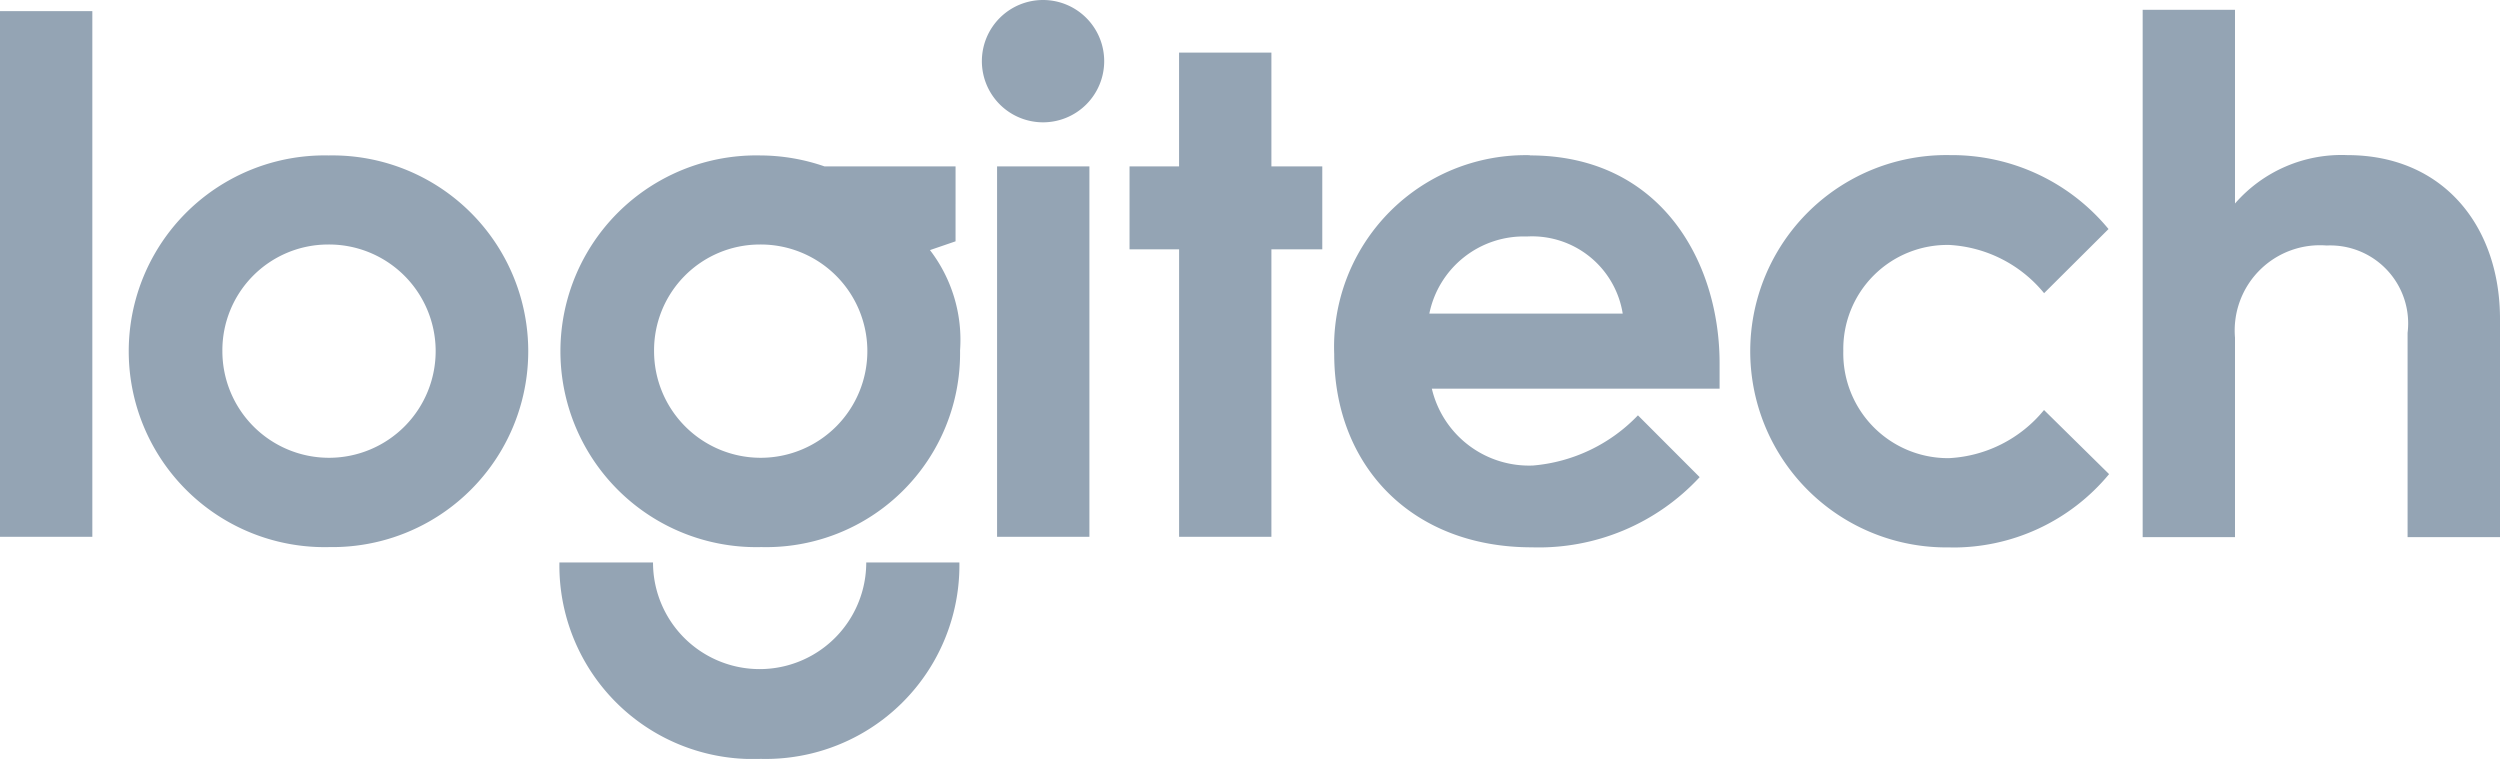 <svg xmlns="http://www.w3.org/2000/svg" width="92.624" height="28.118" viewBox="0 0 92.624 28.118"><path d="M0,19.889V.412H3.421V19.889H0ZM12.179,5.759a7.257,7.257,0,1,0,.034,14.51,7.256,7.256,0,1,0-.034-14.51Zm-.04,3.3a3.951,3.951,0,1,1-3.9,3.951,3.919,3.919,0,0,1,3.9-3.951Zm16.034-3.3a7.257,7.257,0,1,0,.034,14.51,7.183,7.183,0,0,0,7.363-7.286,5.462,5.462,0,0,0-1.115-3.717l.948-.325V6.164H30.544A7.331,7.331,0,0,0,28.173,5.759Zm-.04,3.3a3.951,3.951,0,1,1-3.9,3.951,3.919,3.919,0,0,1,3.9-3.951Zm3.961,11.781a3.948,3.948,0,1,1-7.9,0H20.726a7.168,7.168,0,0,0,7.456,7.276,7.175,7.175,0,0,0,7.363-7.276Zm4.847-.952V6.164h3.421V19.889Zm6.744,0V9.238H41.849V6.164h1.835V1.949h3.421V6.164H48.99V9.238H47.105V19.889ZM40.91,2.266A2.266,2.266,0,1,1,38.644,0,2.266,2.266,0,0,1,40.91,2.266ZM56.681,5.75a7.1,7.1,0,0,0-7.249,7.366c0,4.125,2.851,7.162,7.32,7.162a8.123,8.123,0,0,0,6.22-2.6l-2.287-2.29A6.092,6.092,0,0,1,56.8,17.247,3.7,3.7,0,0,1,53.049,14.4H63.71v-.942c0-3.759-2.176-7.7-7.029-7.7Zm-.108,3.012a3.4,3.4,0,0,1,3.548,2.857H52.956A3.571,3.571,0,0,1,56.573,8.762ZM72.268,20.28a7.268,7.268,0,1,1-.014-14.533A7.524,7.524,0,0,1,78.12,8.486l-2.387,2.376a4.883,4.883,0,0,0-3.5-1.786A3.852,3.852,0,0,0,68.294,13a3.881,3.881,0,0,0,3.917,3.974,4.87,4.87,0,0,0,3.519-1.783l2.411,2.375a7.5,7.5,0,0,1-5.872,2.718h0Zm7.117-.381V.362h3.421V7.54a5.23,5.23,0,0,1,4.16-1.793c3.583,0,5.658,2.663,5.658,6.069V19.9H89.2V12.334a2.888,2.888,0,0,0-3-3.238,3.157,3.157,0,0,0-3.394,3.415V19.9H79.385Z" fill="#94a4b4"></path></svg>